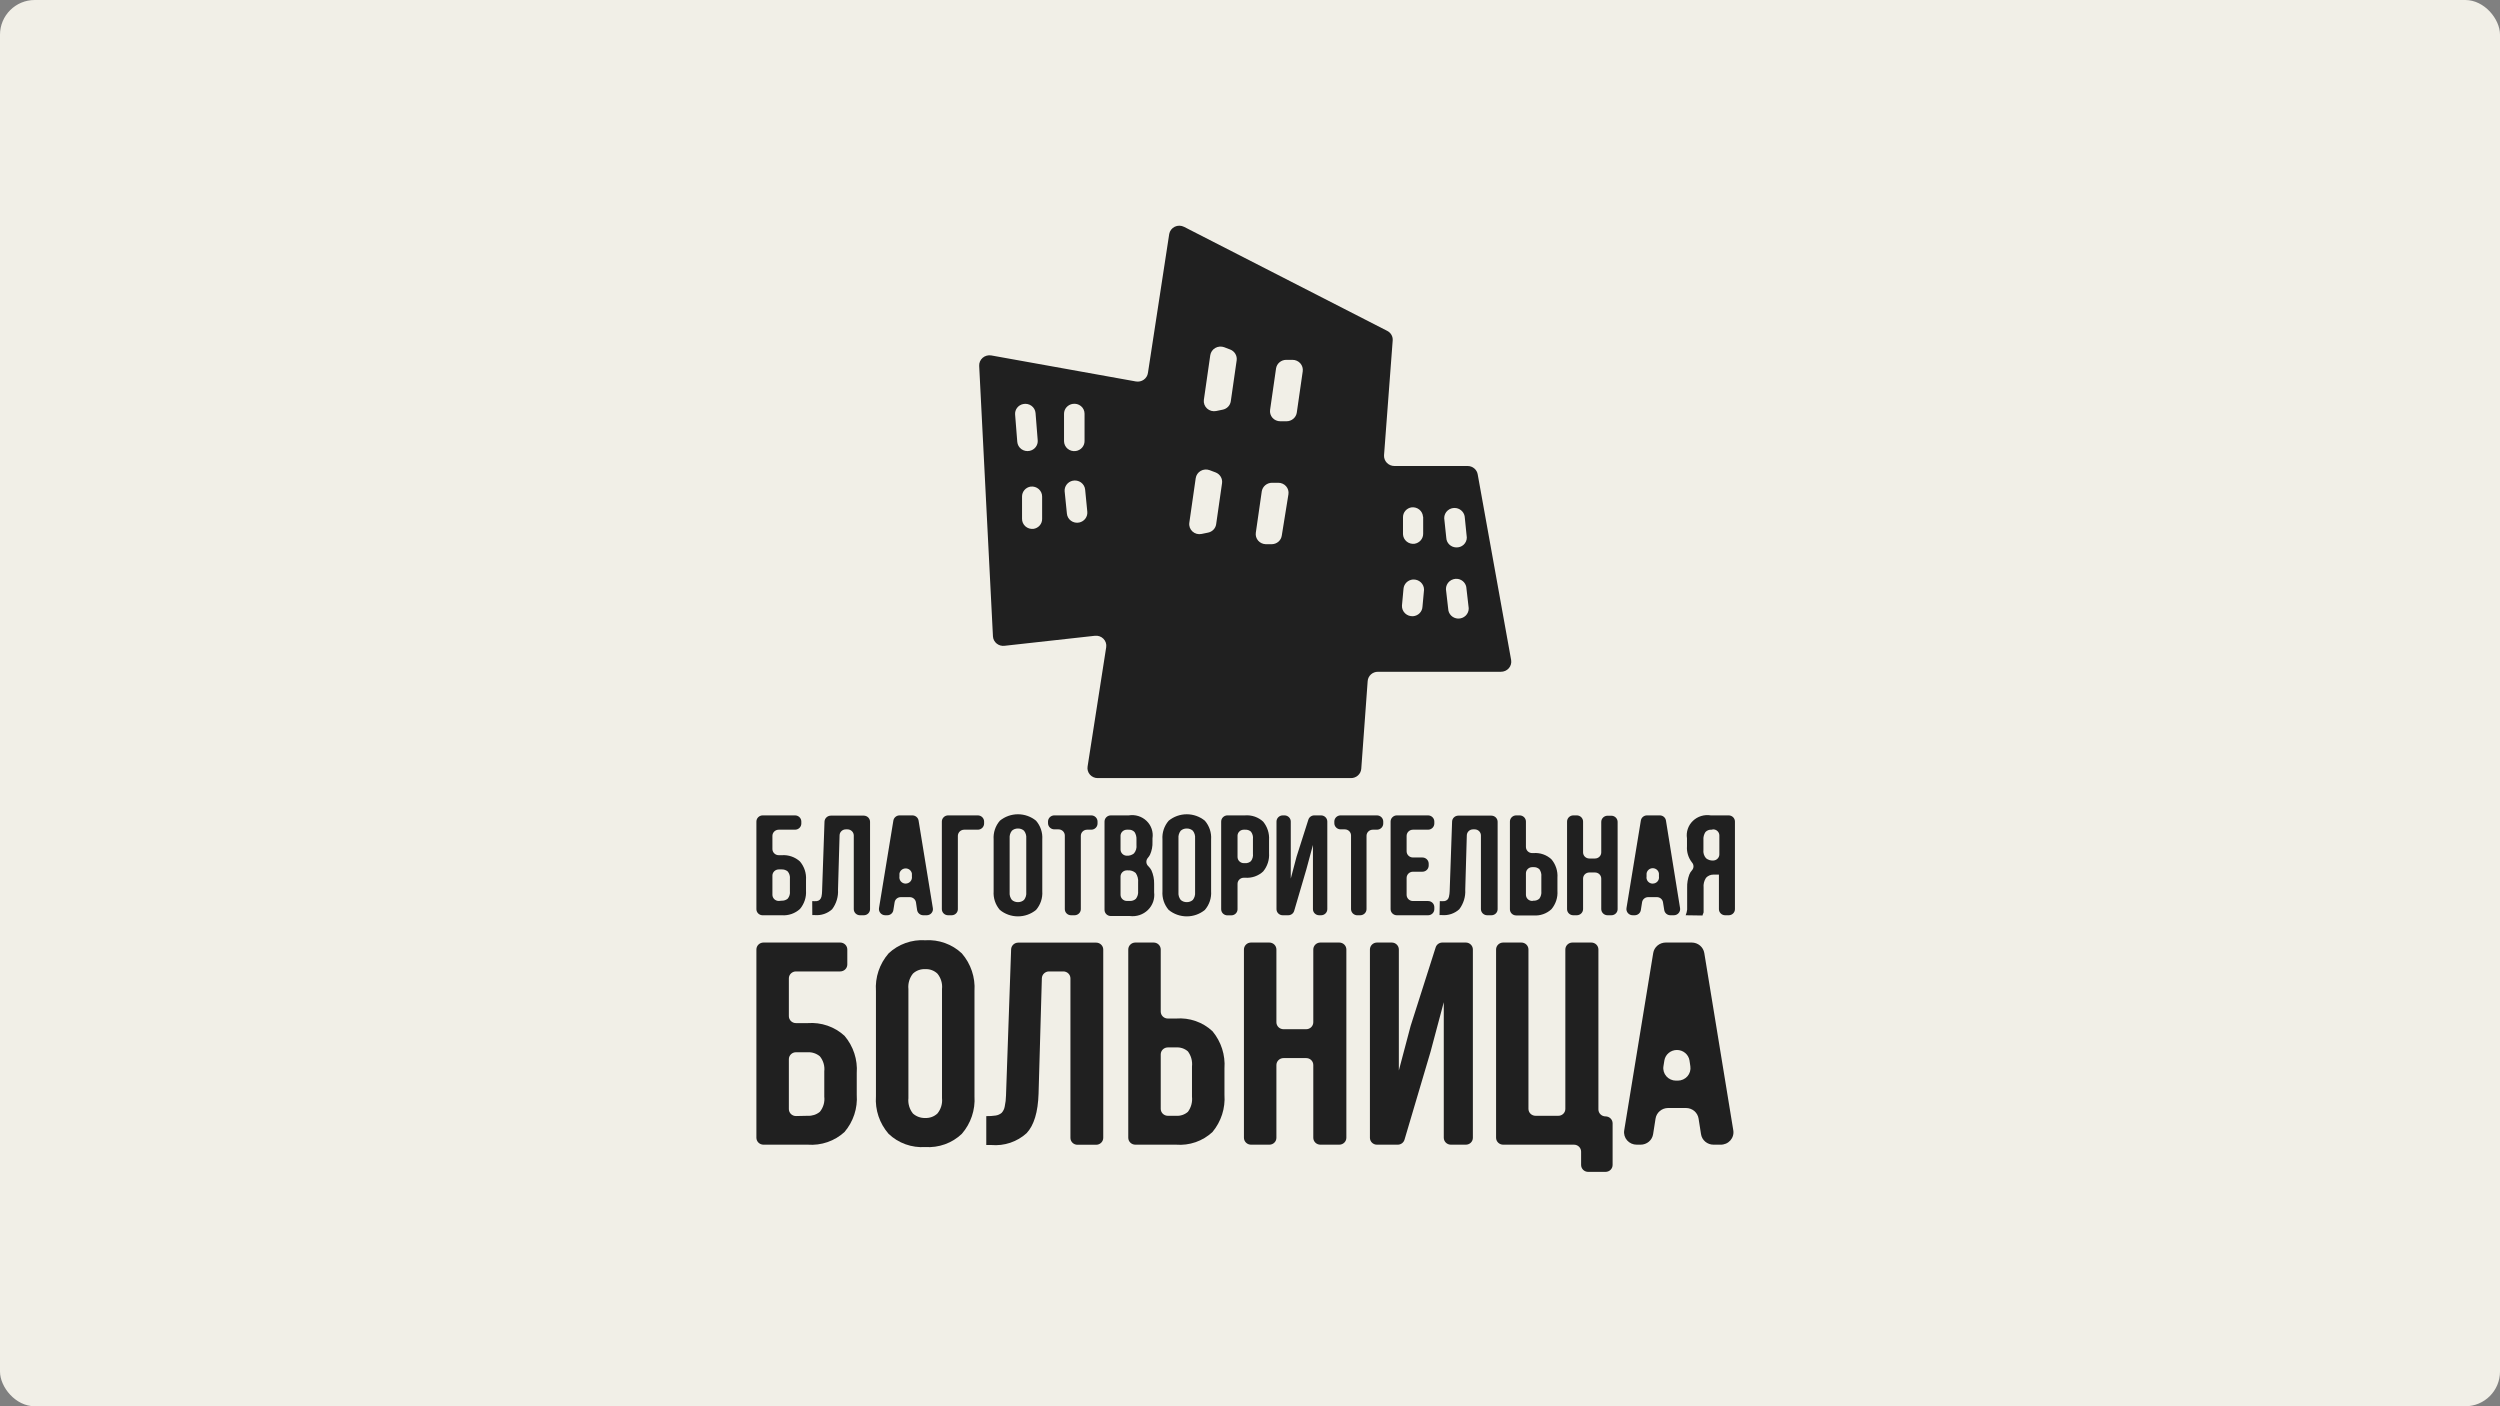 <svg width="288" height="162" viewBox="0 0 288 162" fill="none" xmlns="http://www.w3.org/2000/svg">
<rect x="0" y="0" width="288" height="162" fill="#808080" stroke="none"/>
<rect width="288" height="162" rx="4" fill="#F1EFE7"/>
<path d="M174.083 76.032L170.233 54.659C170.19 54.388 170.05 54.141 169.838 53.962C169.626 53.783 169.356 53.684 169.076 53.683H160.628C160.465 53.682 160.305 53.649 160.156 53.585C160.007 53.521 159.873 53.429 159.762 53.313C159.651 53.197 159.566 53.06 159.51 52.91C159.455 52.761 159.431 52.602 159.441 52.444L160.438 39.219C160.456 38.995 160.406 38.771 160.294 38.575C160.182 38.379 160.014 38.219 159.81 38.117L136.401 26.132C136.237 26.048 136.055 26.003 135.87 26C135.684 25.998 135.501 26.038 135.335 26.118C135.169 26.198 135.024 26.315 134.913 26.46C134.802 26.605 134.727 26.773 134.695 26.951L132.241 42.967C132.218 43.121 132.164 43.27 132.081 43.403C131.999 43.536 131.889 43.652 131.76 43.743C131.631 43.834 131.484 43.899 131.328 43.933C131.173 43.967 131.012 43.971 130.855 43.943L114.198 40.947C114.022 40.916 113.842 40.924 113.669 40.971C113.497 41.017 113.338 41.102 113.204 41.217C113.07 41.333 112.964 41.476 112.894 41.637C112.824 41.798 112.793 41.973 112.802 42.147L114.388 73.31C114.397 73.471 114.44 73.628 114.515 73.771C114.59 73.915 114.695 74.042 114.822 74.143C114.95 74.245 115.098 74.32 115.256 74.363C115.415 74.406 115.581 74.416 115.744 74.393L126.137 73.241C126.317 73.221 126.499 73.242 126.669 73.302C126.839 73.362 126.993 73.459 127.118 73.587C127.243 73.714 127.337 73.868 127.392 74.037C127.447 74.205 127.461 74.384 127.434 74.559L125.289 88.31C125.263 88.475 125.274 88.642 125.321 88.802C125.368 88.963 125.449 89.111 125.56 89.237C125.671 89.363 125.809 89.464 125.963 89.533C126.118 89.602 126.286 89.638 126.456 89.637H155.641C155.939 89.636 156.225 89.524 156.443 89.326C156.662 89.127 156.795 88.855 156.818 88.564L157.556 78.463C157.576 78.171 157.709 77.898 157.927 77.698C158.146 77.499 158.434 77.388 158.733 77.389H172.896C173.07 77.391 173.243 77.356 173.402 77.286C173.56 77.216 173.701 77.113 173.815 76.983C173.928 76.854 174.011 76.701 174.057 76.537C174.103 76.373 174.112 76.201 174.083 76.032ZM168.747 59.646L168.976 61.92C168.977 62.077 168.944 62.232 168.88 62.376C168.817 62.52 168.724 62.649 168.607 62.757C168.49 62.864 168.351 62.946 168.201 62.999C168.05 63.051 167.889 63.073 167.729 63.062C167.436 63.048 167.159 62.927 166.952 62.722C166.746 62.519 166.624 62.246 166.612 61.959L166.373 59.695C166.37 59.523 166.406 59.354 166.479 59.197C166.551 59.041 166.657 58.903 166.791 58.792C166.924 58.681 167.081 58.6 167.251 58.555C167.42 58.511 167.597 58.503 167.769 58.534C168.037 58.582 168.28 58.719 168.458 58.922C168.636 59.124 168.738 59.38 168.747 59.646ZM168.936 67.805L169.196 70.069C169.2 70.229 169.171 70.387 169.11 70.534C169.049 70.682 168.957 70.816 168.842 70.928C168.726 71.039 168.587 71.126 168.435 71.184C168.284 71.241 168.121 71.267 167.959 71.26C167.661 71.246 167.38 71.122 167.171 70.914C166.963 70.706 166.841 70.429 166.832 70.138L166.572 67.874C166.569 67.702 166.604 67.532 166.675 67.375C166.746 67.218 166.851 67.078 166.983 66.966C167.115 66.853 167.271 66.77 167.44 66.723C167.609 66.676 167.786 66.665 167.959 66.693C168.228 66.74 168.472 66.876 168.65 67.079C168.828 67.281 168.929 67.538 168.936 67.805ZM163.949 59.529V61.481C163.953 61.759 163.854 62.03 163.671 62.243C163.488 62.456 163.233 62.598 162.952 62.642C162.79 62.663 162.626 62.65 162.469 62.605C162.313 62.56 162.168 62.484 162.043 62.381C161.918 62.278 161.817 62.151 161.745 62.008C161.673 61.865 161.632 61.709 161.625 61.549V59.597C161.62 59.319 161.718 59.049 161.902 58.837C162.085 58.625 162.342 58.486 162.623 58.446C162.782 58.428 162.943 58.443 163.097 58.489C163.25 58.534 163.392 58.61 163.515 58.712C163.637 58.813 163.737 58.938 163.808 59.078C163.88 59.219 163.921 59.372 163.929 59.529H163.949ZM162.772 66.761C162.937 66.75 163.102 66.773 163.257 66.827C163.412 66.882 163.554 66.968 163.674 67.078C163.794 67.189 163.889 67.323 163.954 67.472C164.018 67.62 164.051 67.78 164.049 67.942L163.869 69.894C163.856 70.173 163.739 70.438 163.541 70.639C163.343 70.84 163.077 70.963 162.792 70.987C162.623 70.999 162.454 70.977 162.294 70.921C162.135 70.864 161.99 70.775 161.868 70.66C161.747 70.545 161.652 70.406 161.589 70.252C161.526 70.098 161.498 69.932 161.506 69.767L161.685 67.815C161.709 67.545 161.829 67.292 162.024 67.099C162.219 66.907 162.477 66.787 162.752 66.761H162.772ZM124.94 47.652V50.804C124.944 51.081 124.845 51.35 124.661 51.562C124.478 51.773 124.223 51.913 123.943 51.956C123.775 51.982 123.603 51.973 123.439 51.929C123.275 51.884 123.123 51.806 122.993 51.698C122.863 51.59 122.758 51.456 122.687 51.305C122.615 51.154 122.577 50.99 122.576 50.824V47.681C122.573 47.404 122.672 47.134 122.855 46.923C123.039 46.711 123.294 46.572 123.574 46.529C123.741 46.501 123.913 46.508 124.077 46.552C124.241 46.595 124.393 46.673 124.524 46.78C124.654 46.887 124.758 47.02 124.83 47.171C124.902 47.321 124.94 47.485 124.94 47.652ZM117.859 46.549C118.024 46.512 118.195 46.51 118.361 46.544C118.526 46.577 118.683 46.646 118.819 46.744C118.955 46.842 119.069 46.968 119.151 47.113C119.233 47.258 119.282 47.418 119.295 47.583L119.544 50.716C119.568 50.994 119.488 51.27 119.319 51.495C119.151 51.719 118.905 51.876 118.627 51.936C118.462 51.973 118.29 51.975 118.125 51.941C117.959 51.907 117.803 51.839 117.666 51.741C117.53 51.643 117.417 51.517 117.335 51.372C117.253 51.227 117.203 51.067 117.19 50.902L116.941 47.759C116.918 47.483 116.998 47.207 117.167 46.985C117.336 46.762 117.582 46.607 117.859 46.549ZM117.739 59.754V57.206C117.736 56.929 117.835 56.66 118.018 56.448C118.201 56.237 118.456 56.097 118.736 56.055C118.902 56.035 119.07 56.051 119.23 56.1C119.389 56.149 119.536 56.231 119.66 56.34C119.785 56.449 119.884 56.582 119.952 56.731C120.02 56.881 120.054 57.043 120.053 57.206V59.773C120.058 60.051 119.96 60.321 119.776 60.533C119.593 60.745 119.337 60.884 119.056 60.925C118.888 60.944 118.718 60.928 118.557 60.878C118.397 60.828 118.249 60.744 118.124 60.633C117.999 60.522 117.9 60.386 117.834 60.234C117.767 60.083 117.735 59.919 117.739 59.754ZM122.906 59.158L122.646 56.591C122.627 56.316 122.709 56.043 122.877 55.821C123.045 55.599 123.289 55.443 123.564 55.381C123.729 55.344 123.901 55.343 124.067 55.376C124.234 55.41 124.391 55.478 124.528 55.576C124.665 55.674 124.779 55.8 124.862 55.945C124.945 56.09 124.996 56.25 125.01 56.416L125.259 58.973C125.281 59.251 125.198 59.528 125.028 59.752C124.858 59.976 124.611 60.132 124.332 60.193C124.168 60.228 123.997 60.229 123.833 60.194C123.668 60.16 123.513 60.091 123.378 59.993C123.243 59.895 123.131 59.77 123.049 59.626C122.968 59.482 122.919 59.322 122.906 59.158ZM139.183 61.354L138.425 61.51C138.24 61.55 138.047 61.545 137.864 61.496C137.68 61.447 137.512 61.355 137.373 61.229C137.234 61.102 137.128 60.944 137.064 60.769C137.001 60.594 136.982 60.406 137.009 60.222L137.747 55.079C137.773 54.907 137.838 54.743 137.937 54.598C138.036 54.454 138.167 54.334 138.32 54.246C138.473 54.158 138.645 54.104 138.822 54.09C138.999 54.075 139.177 54.099 139.343 54.161L140.041 54.425C140.288 54.521 140.495 54.695 140.629 54.92C140.763 55.144 140.816 55.407 140.779 55.664L140.101 60.388C140.068 60.621 139.962 60.84 139.798 61.012C139.633 61.185 139.419 61.304 139.183 61.354ZM140.859 47.193L140.101 47.349C139.916 47.386 139.724 47.38 139.542 47.33C139.359 47.28 139.192 47.188 139.053 47.062C138.915 46.936 138.809 46.779 138.745 46.605C138.681 46.431 138.66 46.244 138.685 46.061L139.423 40.917C139.45 40.745 139.516 40.581 139.616 40.437C139.716 40.293 139.848 40.172 140.002 40.084C140.156 39.996 140.328 39.943 140.506 39.929C140.683 39.914 140.862 39.938 141.029 40L141.717 40.264C141.965 40.359 142.173 40.533 142.308 40.758C142.444 40.982 142.499 41.245 142.465 41.503L141.787 46.227C141.753 46.462 141.645 46.681 141.479 46.853C141.313 47.026 141.097 47.145 140.859 47.193ZM146.534 62.691H145.806C145.64 62.686 145.477 62.646 145.328 62.575C145.178 62.505 145.046 62.404 144.938 62.28C144.831 62.156 144.752 62.011 144.705 61.855C144.659 61.699 144.647 61.535 144.669 61.374L145.357 56.591C145.404 56.321 145.547 56.075 145.76 55.896C145.973 55.718 146.244 55.618 146.524 55.615H147.252C147.422 55.614 147.591 55.648 147.746 55.716C147.901 55.784 148.039 55.884 148.151 56.009C148.263 56.134 148.346 56.282 148.394 56.441C148.442 56.601 148.454 56.768 148.429 56.933L147.661 61.696C147.624 61.965 147.49 62.213 147.284 62.395C147.078 62.577 146.812 62.682 146.534 62.691ZM148.21 48.53H147.482C147.313 48.53 147.146 48.495 146.992 48.426C146.838 48.358 146.701 48.258 146.59 48.133C146.479 48.008 146.398 47.861 146.35 47.702C146.303 47.543 146.291 47.376 146.315 47.212L147.003 42.43C147.048 42.16 147.188 41.914 147.4 41.736C147.611 41.557 147.881 41.458 148.16 41.454H148.898C149.068 41.454 149.235 41.489 149.389 41.558C149.544 41.627 149.681 41.727 149.793 41.851C149.904 41.976 149.987 42.123 150.036 42.282C150.085 42.44 150.098 42.608 150.075 42.772L149.387 47.554C149.34 47.826 149.196 48.074 148.981 48.252C148.765 48.431 148.492 48.529 148.21 48.53Z" fill="#202020"/>
<path d="M87.137 104.736V94.644C87.137 94.457 87.212 94.277 87.346 94.144C87.481 94.01 87.663 93.934 87.855 93.932H91.585C91.778 93.932 91.963 94.007 92.1 94.14C92.237 94.274 92.313 94.455 92.313 94.644V94.869C92.313 95.058 92.237 95.239 92.1 95.372C91.963 95.506 91.778 95.581 91.585 95.581H89.71C89.519 95.581 89.335 95.655 89.199 95.786C89.062 95.918 88.985 96.096 88.982 96.284V97.816C88.985 98.003 89.062 98.182 89.199 98.313C89.335 98.445 89.519 98.519 89.71 98.519H90.059C90.44 98.491 90.823 98.541 91.184 98.666C91.544 98.79 91.874 98.986 92.154 99.241C92.655 99.833 92.905 100.591 92.852 101.359V102.598C92.904 103.365 92.654 104.123 92.154 104.716C91.874 104.971 91.544 105.167 91.184 105.291C90.823 105.416 90.44 105.466 90.059 105.438H87.815C87.632 105.428 87.459 105.35 87.333 105.219C87.207 105.088 87.136 104.915 87.137 104.736ZM90.059 103.76C90.311 103.769 90.556 103.686 90.747 103.525C90.845 103.405 90.917 103.268 90.96 103.12C91.002 102.973 91.015 102.819 90.997 102.666V101.251C91.015 101.099 91.002 100.945 90.96 100.798C90.917 100.65 90.845 100.512 90.747 100.392C90.556 100.232 90.311 100.149 90.059 100.158H89.71C89.517 100.158 89.332 100.233 89.195 100.367C89.059 100.501 88.982 100.682 88.982 100.871V103.076C88.982 103.265 89.059 103.447 89.195 103.58C89.332 103.714 89.517 103.789 89.71 103.789L90.059 103.76Z" fill="#202020"/>
<path d="M93.567 103.808C93.743 103.82 93.919 103.82 94.096 103.808C94.223 103.793 94.342 103.738 94.435 103.652C94.534 103.552 94.603 103.427 94.634 103.291C94.678 103.082 94.702 102.87 94.704 102.657L94.983 94.644C94.993 94.461 95.074 94.289 95.209 94.162C95.345 94.035 95.524 93.963 95.711 93.961H99.511C99.703 93.963 99.885 94.04 100.02 94.173C100.154 94.306 100.23 94.486 100.23 94.673V104.736C100.23 104.922 100.154 105.101 100.019 105.232C99.885 105.364 99.702 105.438 99.511 105.438H99.073C98.882 105.438 98.7 105.364 98.565 105.232C98.43 105.101 98.355 104.922 98.355 104.736V96.245C98.352 96.057 98.274 95.879 98.138 95.747C98.001 95.616 97.818 95.542 97.626 95.542H97.447C97.258 95.539 97.076 95.61 96.94 95.737C96.803 95.865 96.724 96.04 96.719 96.225L96.539 102.491C96.588 103.297 96.349 104.094 95.861 104.745C95.595 104.988 95.28 105.174 94.937 105.29C94.593 105.406 94.228 105.45 93.866 105.419H93.577L93.567 103.808Z" fill="#202020"/>
<path d="M106.767 105.438H106.368C106.194 105.438 106.027 105.377 105.895 105.266C105.763 105.155 105.676 105.001 105.65 104.833L105.52 103.955C105.494 103.787 105.407 103.633 105.276 103.522C105.144 103.411 104.976 103.35 104.802 103.35H103.775C103.601 103.348 103.432 103.408 103.299 103.52C103.167 103.631 103.081 103.786 103.057 103.955L102.917 104.833C102.895 105.001 102.811 105.156 102.681 105.267C102.55 105.379 102.382 105.44 102.209 105.438H101.98C101.875 105.438 101.771 105.416 101.676 105.373C101.581 105.33 101.497 105.267 101.428 105.189C101.36 105.112 101.31 105.02 101.281 104.922C101.252 104.823 101.246 104.72 101.261 104.618L102.917 94.527C102.945 94.362 103.031 94.212 103.161 94.104C103.29 93.995 103.455 93.934 103.625 93.932H105.102C105.274 93.932 105.441 93.992 105.572 94.1C105.704 94.21 105.791 94.361 105.82 94.527L107.465 104.618C107.483 104.718 107.478 104.821 107.451 104.919C107.424 105.017 107.375 105.108 107.309 105.185C107.243 105.263 107.16 105.326 107.066 105.37C106.973 105.413 106.871 105.437 106.767 105.438ZM104.234 101.788H104.334C104.437 101.788 104.54 101.766 104.634 101.723C104.728 101.681 104.812 101.619 104.88 101.543C104.948 101.466 104.999 101.376 105.028 101.278C105.058 101.181 105.066 101.079 105.052 100.978V100.636C105.023 100.47 104.935 100.319 104.804 100.21C104.673 100.101 104.506 100.042 104.334 100.042C104.161 100.042 103.995 100.101 103.863 100.21C103.732 100.319 103.644 100.47 103.615 100.636V100.978C103.601 101.072 103.607 101.169 103.632 101.261C103.656 101.353 103.7 101.44 103.759 101.515C103.819 101.591 103.893 101.654 103.978 101.701C104.063 101.748 104.157 101.777 104.254 101.788H104.234Z" fill="#202020"/>
<path d="M108.501 104.736V94.644C108.501 94.457 108.577 94.277 108.711 94.144C108.845 94.01 109.028 93.934 109.219 93.932H112.65C112.842 93.934 113.024 94.01 113.159 94.144C113.293 94.277 113.369 94.457 113.369 94.644V94.869C113.369 95.056 113.293 95.236 113.159 95.369C113.024 95.502 112.842 95.578 112.65 95.581H111.075C110.883 95.581 110.699 95.655 110.563 95.786C110.427 95.918 110.349 96.096 110.346 96.284V104.736C110.346 104.922 110.271 105.101 110.136 105.232C110.001 105.364 109.819 105.438 109.628 105.438H109.219C109.029 105.438 108.846 105.364 108.712 105.232C108.577 105.101 108.501 104.922 108.501 104.736Z" fill="#202020"/>
<path d="M114.466 96.694C114.413 95.914 114.67 95.145 115.184 94.547C115.768 94.067 116.506 93.804 117.269 93.804C118.031 93.804 118.769 94.067 119.353 94.547C119.867 95.145 120.124 95.914 120.071 96.694V102.676C120.124 103.456 119.867 104.225 119.353 104.823C118.769 105.303 118.031 105.566 117.269 105.566C116.506 105.566 115.768 105.303 115.184 104.823C114.67 104.225 114.413 103.456 114.466 102.676V96.694ZM116.311 102.793C116.282 103.108 116.374 103.421 116.57 103.672C116.761 103.841 117.011 103.932 117.269 103.926C117.526 103.932 117.776 103.841 117.967 103.672C118.163 103.421 118.255 103.108 118.226 102.793V96.577C118.255 96.262 118.163 95.949 117.967 95.698C117.776 95.529 117.526 95.438 117.269 95.444C117.011 95.438 116.761 95.529 116.57 95.698C116.374 95.949 116.282 96.262 116.311 96.577V102.793Z" fill="#202020"/>
<path d="M121.45 93.932H125.719C125.91 93.934 126.093 94.01 126.227 94.144C126.362 94.277 126.437 94.457 126.437 94.644V94.869C126.437 95.056 126.362 95.236 126.227 95.369C126.093 95.502 125.91 95.578 125.719 95.581H125.23C125.04 95.581 124.857 95.655 124.722 95.787C124.588 95.919 124.512 96.097 124.512 96.284V104.736C124.51 104.923 124.432 105.101 124.295 105.233C124.159 105.364 123.975 105.438 123.784 105.438H123.385C123.195 105.438 123.012 105.364 122.877 105.232C122.743 105.101 122.667 104.922 122.667 104.736V96.245C122.664 96.057 122.586 95.879 122.45 95.747C122.314 95.616 122.13 95.542 121.939 95.542H121.45C121.259 95.539 121.076 95.463 120.942 95.33C120.807 95.197 120.732 95.017 120.732 94.829V94.605C120.742 94.425 120.822 94.255 120.955 94.13C121.089 94.005 121.265 93.934 121.45 93.932Z" fill="#202020"/>
<path d="M130.033 93.932C130.404 93.872 130.783 93.899 131.14 94.01C131.497 94.122 131.823 94.314 132.089 94.572C132.356 94.83 132.556 95.146 132.674 95.495C132.792 95.843 132.823 96.214 132.766 96.577V96.987C132.787 97.489 132.691 97.989 132.487 98.451C132.422 98.585 132.338 98.71 132.238 98.822C132.114 98.959 132.051 99.139 132.062 99.322C132.073 99.504 132.158 99.675 132.298 99.797C132.439 99.934 132.557 100.092 132.647 100.266C132.863 100.755 132.968 101.285 132.956 101.818V102.794C133.003 103.164 132.963 103.541 132.839 103.894C132.714 104.247 132.509 104.568 132.239 104.832C131.968 105.096 131.64 105.295 131.278 105.416C130.917 105.536 130.532 105.574 130.153 105.526H127.969C127.777 105.526 127.594 105.453 127.457 105.321C127.321 105.19 127.243 105.011 127.241 104.824V94.644C127.241 94.455 127.317 94.274 127.454 94.141C127.591 94.007 127.776 93.932 127.969 93.932H130.033ZM129.086 96.245V97.875C129.089 98.062 129.166 98.241 129.303 98.372C129.439 98.504 129.623 98.578 129.814 98.578C130.111 98.594 130.403 98.5 130.632 98.314C130.745 98.179 130.829 98.023 130.879 97.855C130.929 97.687 130.943 97.511 130.921 97.338V96.704C130.938 96.405 130.861 96.109 130.702 95.855C130.614 95.758 130.504 95.683 130.381 95.636C130.258 95.588 130.125 95.57 129.994 95.581H129.824C129.638 95.578 129.457 95.646 129.32 95.769C129.182 95.892 129.099 96.063 129.086 96.245ZM129.086 100.93V103.077C129.086 103.266 129.163 103.447 129.299 103.58C129.436 103.714 129.621 103.789 129.814 103.789H130.153C130.283 103.797 130.413 103.779 130.534 103.735C130.656 103.691 130.768 103.623 130.861 103.535C131.053 103.279 131.142 102.963 131.111 102.647V101.671C131.151 101.283 131.052 100.893 130.831 100.568C130.708 100.459 130.563 100.375 130.405 100.323C130.247 100.271 130.08 100.252 129.914 100.266H129.814C129.623 100.266 129.439 100.34 129.303 100.471C129.166 100.603 129.089 100.781 129.086 100.969V100.93Z" fill="#202020"/>
<path d="M133.914 96.694C133.861 95.914 134.118 95.145 134.632 94.547C135.216 94.067 135.954 93.804 136.717 93.804C137.479 93.804 138.217 94.067 138.801 94.547C139.315 95.145 139.572 95.914 139.52 96.694V102.676C139.572 103.456 139.315 104.225 138.801 104.823C138.217 105.303 137.479 105.566 136.717 105.566C135.954 105.566 135.216 105.303 134.632 104.823C134.118 104.225 133.861 103.456 133.914 102.676V96.694ZM135.759 102.793C135.73 103.108 135.823 103.421 136.019 103.672C136.209 103.841 136.459 103.932 136.717 103.926C136.974 103.932 137.224 103.841 137.415 103.672C137.611 103.421 137.703 103.108 137.674 102.793V96.577C137.703 96.262 137.611 95.949 137.415 95.698C137.224 95.529 136.974 95.438 136.717 95.444C136.459 95.438 136.209 95.529 136.019 95.698C135.823 95.949 135.73 96.262 135.759 96.577V102.793Z" fill="#202020"/>
<path d="M143.442 93.931C143.82 93.903 144.2 93.953 144.557 94.077C144.915 94.202 145.241 94.398 145.516 94.654C146.005 95.252 146.247 96.007 146.195 96.772V98.275C146.249 99.039 146.007 99.795 145.516 100.392C145.241 100.648 144.915 100.844 144.557 100.969C144.2 101.093 143.82 101.143 143.442 101.115H143.282C143.092 101.115 142.909 101.189 142.774 101.32C142.64 101.452 142.564 101.631 142.564 101.817V104.745C142.564 104.932 142.488 105.11 142.354 105.242C142.219 105.374 142.036 105.448 141.846 105.448H141.437C141.338 105.453 141.24 105.439 141.147 105.405C141.055 105.372 140.97 105.32 140.899 105.253C140.828 105.186 140.772 105.106 140.734 105.017C140.696 104.928 140.677 104.832 140.679 104.735V94.644C140.679 94.457 140.754 94.277 140.889 94.144C141.023 94.01 141.206 93.934 141.397 93.931H143.442ZM142.564 96.245V98.724C142.564 98.911 142.639 99.091 142.774 99.224C142.908 99.357 143.091 99.433 143.282 99.436H143.442C143.563 99.443 143.686 99.427 143.8 99.386C143.915 99.346 144.021 99.283 144.11 99.202C144.295 98.954 144.377 98.647 144.339 98.343V96.664C144.377 96.36 144.295 96.053 144.11 95.805C144.02 95.726 143.914 95.665 143.799 95.626C143.684 95.588 143.563 95.572 143.442 95.581H143.282C143.098 95.581 142.921 95.649 142.788 95.773C142.654 95.896 142.574 96.065 142.564 96.245Z" fill="#202020"/>
<path d="M148.398 105.438H147.77C147.579 105.438 147.397 105.364 147.262 105.232C147.127 105.101 147.052 104.922 147.052 104.736V94.644C147.051 94.457 147.127 94.277 147.261 94.144C147.396 94.01 147.578 93.934 147.77 93.932H147.969C148.162 93.932 148.347 94.007 148.484 94.14C148.621 94.274 148.697 94.455 148.697 94.644V101.212L149.366 98.685L150.722 94.429C150.767 94.285 150.858 94.159 150.982 94.069C151.106 93.98 151.256 93.931 151.41 93.932H152.188C152.38 93.934 152.562 94.01 152.697 94.144C152.831 94.277 152.906 94.457 152.906 94.644V104.736C152.906 104.922 152.831 105.101 152.696 105.232C152.561 105.364 152.379 105.438 152.188 105.438H151.969C151.778 105.438 151.596 105.364 151.461 105.232C151.326 105.101 151.251 104.922 151.251 104.736V97.338L150.493 100.149L149.096 104.911C149.056 105.062 148.966 105.196 148.84 105.292C148.713 105.387 148.558 105.439 148.398 105.438Z" fill="#202020"/>
<path d="M154.402 93.932H158.631C158.823 93.934 159.005 94.01 159.14 94.144C159.274 94.277 159.35 94.457 159.35 94.644V94.869C159.35 95.056 159.274 95.236 159.14 95.369C159.005 95.502 158.823 95.578 158.631 95.581H158.143C157.952 95.581 157.77 95.655 157.635 95.787C157.5 95.919 157.424 96.097 157.424 96.284V104.736C157.422 104.923 157.344 105.101 157.208 105.233C157.071 105.364 156.888 105.438 156.696 105.438H156.297C156.118 105.421 155.952 105.34 155.83 105.21C155.709 105.081 155.641 104.912 155.639 104.736V96.245C155.639 96.058 155.563 95.88 155.429 95.748C155.294 95.616 155.111 95.542 154.921 95.542H154.432C154.241 95.539 154.058 95.463 153.924 95.33C153.789 95.197 153.714 95.017 153.714 94.829V94.605C153.724 94.43 153.799 94.264 153.926 94.139C154.053 94.015 154.223 93.941 154.402 93.932Z" fill="#202020"/>
<path d="M162.77 98.782H163.858C164.049 98.782 164.233 98.856 164.369 98.987C164.505 99.119 164.583 99.298 164.586 99.485V99.719C164.583 99.906 164.505 100.085 164.369 100.217C164.233 100.348 164.049 100.422 163.858 100.422H162.77C162.675 100.422 162.58 100.44 162.492 100.476C162.403 100.512 162.323 100.564 162.255 100.63C162.188 100.697 162.134 100.775 162.098 100.862C162.061 100.948 162.042 101.041 162.042 101.134V103.086C162.042 103.275 162.119 103.456 162.255 103.59C162.392 103.724 162.577 103.799 162.77 103.799H164.516C164.706 103.799 164.889 103.873 165.024 104.004C165.158 104.136 165.234 104.315 165.234 104.501V104.736C165.234 104.922 165.158 105.101 165.024 105.232C164.889 105.364 164.706 105.438 164.516 105.438H160.915C160.725 105.438 160.542 105.364 160.407 105.232C160.273 105.101 160.197 104.922 160.197 104.736V94.644C160.197 94.457 160.272 94.277 160.407 94.144C160.541 94.01 160.724 93.934 160.915 93.932H164.516C164.707 93.934 164.89 94.01 165.024 94.144C165.159 94.277 165.234 94.457 165.234 94.644V94.869C165.234 95.056 165.159 95.236 165.024 95.369C164.89 95.502 164.707 95.579 164.516 95.581H162.77C162.579 95.581 162.395 95.655 162.259 95.786C162.123 95.918 162.045 96.097 162.042 96.284V98.079C162.045 98.267 162.123 98.445 162.259 98.577C162.395 98.709 162.579 98.782 162.77 98.782Z" fill="#202020"/>
<path d="M165.865 103.808C166.041 103.82 166.217 103.82 166.393 103.808C166.52 103.791 166.638 103.736 166.732 103.652C166.832 103.554 166.898 103.428 166.922 103.291C166.97 103.083 166.997 102.87 167.002 102.657L167.281 94.644C167.286 94.461 167.364 94.287 167.498 94.16C167.632 94.032 167.812 93.961 167.999 93.961H171.809C172.001 93.963 172.183 94.04 172.318 94.173C172.452 94.306 172.527 94.486 172.527 94.673V104.736C172.527 104.922 172.452 105.101 172.317 105.232C172.182 105.364 172 105.438 171.809 105.438H171.37C171.272 105.443 171.174 105.429 171.082 105.396C170.989 105.364 170.905 105.313 170.833 105.247C170.761 105.182 170.704 105.102 170.664 105.014C170.625 104.927 170.604 104.832 170.602 104.736V96.245C170.602 96.058 170.527 95.88 170.392 95.748C170.257 95.616 170.075 95.542 169.884 95.542H169.695C169.508 95.542 169.328 95.613 169.194 95.741C169.06 95.868 168.982 96.042 168.977 96.225L168.797 102.491C168.844 103.298 168.601 104.096 168.109 104.745C167.843 104.988 167.528 105.174 167.185 105.29C166.841 105.406 166.476 105.45 166.114 105.419H165.835L165.865 103.808Z" fill="#202020"/>
<path d="M173.942 104.736V94.644C173.942 94.457 174.017 94.277 174.151 94.144C174.286 94.01 174.468 93.934 174.66 93.932H175.059C175.252 93.932 175.437 94.007 175.574 94.14C175.71 94.274 175.787 94.455 175.787 94.644V97.572C175.787 97.758 175.863 97.937 175.997 98.069C176.132 98.201 176.315 98.275 176.505 98.275H176.655C177.033 98.245 177.414 98.293 177.771 98.418C178.129 98.542 178.455 98.74 178.729 98.997C179.226 99.591 179.472 100.349 179.417 101.115V102.618C179.472 103.384 179.226 104.141 178.729 104.736C178.455 104.993 178.129 105.19 177.771 105.314C177.414 105.439 177.033 105.488 176.655 105.458H174.66C174.564 105.458 174.469 105.439 174.38 105.402C174.292 105.366 174.212 105.312 174.145 105.245C174.078 105.178 174.025 105.098 173.991 105.01C173.956 104.923 173.939 104.829 173.942 104.736ZM176.655 103.76C176.778 103.768 176.902 103.751 177.018 103.711C177.135 103.671 177.242 103.608 177.333 103.525C177.513 103.276 177.595 102.971 177.562 102.666V100.988C177.595 100.684 177.513 100.379 177.333 100.129C177.242 100.047 177.135 99.984 177.018 99.943C176.902 99.903 176.778 99.886 176.655 99.895H176.505C176.314 99.897 176.131 99.974 175.997 100.107C175.862 100.24 175.787 100.42 175.787 100.607V103.076C175.787 103.264 175.862 103.443 175.997 103.577C176.131 103.71 176.314 103.786 176.505 103.789L176.655 103.76Z" fill="#202020"/>
<path d="M181.642 105.438H181.243C181.052 105.438 180.87 105.364 180.735 105.232C180.6 105.101 180.525 104.922 180.525 104.736V94.644C180.525 94.457 180.6 94.277 180.734 94.144C180.869 94.01 181.051 93.934 181.243 93.932H181.642C181.835 93.932 182.02 94.007 182.157 94.14C182.293 94.274 182.37 94.455 182.37 94.644V98.197C182.37 98.383 182.446 98.562 182.58 98.694C182.715 98.825 182.898 98.899 183.088 98.899H183.746C183.937 98.899 184.119 98.825 184.254 98.694C184.389 98.562 184.464 98.383 184.464 98.197V94.683C184.464 94.494 184.541 94.313 184.678 94.179C184.814 94.046 184.999 93.971 185.193 93.971H185.631C185.823 93.973 186.005 94.049 186.14 94.183C186.274 94.316 186.35 94.496 186.35 94.683V104.736C186.35 104.922 186.274 105.101 186.139 105.232C186.005 105.364 185.822 105.438 185.631 105.438H185.193C185.001 105.438 184.817 105.364 184.681 105.233C184.545 105.101 184.467 104.923 184.464 104.736V101.212C184.464 101.026 184.389 100.847 184.254 100.715C184.119 100.584 183.937 100.51 183.746 100.51H183.088C182.898 100.51 182.715 100.584 182.58 100.715C182.446 100.847 182.37 101.026 182.37 101.212V104.736C182.367 104.923 182.289 105.101 182.153 105.233C182.017 105.364 181.833 105.438 181.642 105.438Z" fill="#202020"/>
<path d="M192.826 105.438H192.437C192.262 105.44 192.093 105.379 191.961 105.268C191.829 105.157 191.743 105.002 191.719 104.833L191.579 103.955C191.557 103.787 191.473 103.632 191.342 103.521C191.212 103.409 191.044 103.348 190.871 103.35H189.873C189.7 103.348 189.532 103.409 189.402 103.521C189.271 103.632 189.187 103.787 189.165 103.955L189.026 104.833C189.001 105.002 188.915 105.157 188.783 105.268C188.651 105.379 188.482 105.44 188.307 105.438H188.088C187.983 105.438 187.88 105.416 187.785 105.373C187.69 105.33 187.605 105.267 187.537 105.189C187.469 105.112 187.418 105.02 187.39 104.922C187.361 104.823 187.354 104.72 187.37 104.618L189.026 94.527C189.052 94.361 189.137 94.21 189.267 94.101C189.397 93.992 189.563 93.932 189.734 93.932H191.21C191.381 93.932 191.547 93.992 191.676 94.101C191.806 94.21 191.892 94.361 191.918 94.527L193.544 104.618C193.56 104.72 193.553 104.823 193.524 104.922C193.495 105.02 193.445 105.112 193.377 105.189C193.309 105.267 193.224 105.33 193.129 105.373C193.034 105.416 192.931 105.438 192.826 105.438ZM190.302 101.788H190.402C190.505 101.788 190.608 101.766 190.702 101.723C190.796 101.681 190.879 101.619 190.946 101.542C191.013 101.465 191.063 101.375 191.091 101.278C191.12 101.18 191.126 101.078 191.11 100.978V100.636C191.09 100.466 191.005 100.308 190.874 100.194C190.743 100.08 190.573 100.016 190.397 100.016C190.221 100.016 190.051 100.08 189.92 100.194C189.789 100.308 189.705 100.466 189.684 100.636V100.978C189.668 101.071 189.672 101.166 189.695 101.258C189.718 101.35 189.76 101.436 189.817 101.512C189.875 101.587 189.948 101.651 190.031 101.698C190.114 101.746 190.207 101.776 190.302 101.788Z" fill="#202020"/>
<path d="M194.19 105.438C194.278 105.229 194.335 105.009 194.36 104.784C194.36 104.57 194.36 104.326 194.36 104.043V102.266C194.343 101.741 194.431 101.217 194.619 100.724C194.688 100.551 194.789 100.392 194.918 100.256C195.029 100.131 195.09 99.972 195.09 99.807C195.09 99.642 195.029 99.482 194.918 99.358C194.498 98.823 194.292 98.157 194.34 97.484V96.576C194.282 96.213 194.314 95.841 194.432 95.492C194.55 95.142 194.752 94.826 195.02 94.567C195.287 94.309 195.614 94.117 195.973 94.006C196.332 93.896 196.712 93.87 197.083 93.932H199.147C199.339 93.934 199.521 94.01 199.656 94.144C199.79 94.277 199.865 94.457 199.865 94.644V104.735C199.865 104.922 199.79 105.101 199.655 105.232C199.52 105.364 199.338 105.438 199.147 105.438H198.738C198.548 105.438 198.365 105.364 198.231 105.232C198.096 105.101 198.02 104.922 198.02 104.735V100.754H197.382C197.222 100.754 197.064 100.787 196.918 100.85C196.771 100.914 196.641 101.008 196.534 101.124C196.313 101.46 196.214 101.859 196.255 102.257V104.052C196.255 104.287 196.255 104.472 196.255 104.628C196.255 104.784 196.255 104.911 196.255 105.009C196.255 105.106 196.255 105.184 196.195 105.253C196.166 105.322 196.142 105.394 196.125 105.467L194.19 105.438ZM197.182 95.581C197.049 95.569 196.915 95.587 196.79 95.634C196.666 95.682 196.554 95.757 196.464 95.854C196.289 96.124 196.209 96.443 196.235 96.762V97.894C196.212 98.068 196.228 98.245 196.279 98.413C196.331 98.581 196.417 98.737 196.534 98.87C196.763 99.056 197.055 99.15 197.352 99.133C197.543 99.131 197.726 99.055 197.86 98.921C197.995 98.788 198.07 98.608 198.07 98.421V96.245C198.07 96.058 197.994 95.879 197.86 95.748C197.725 95.616 197.542 95.542 197.352 95.542L197.182 95.581Z" fill="#202020"/>
<path d="M198.2 131.867H197.402C197.051 131.869 196.712 131.746 196.446 131.522C196.18 131.298 196.006 130.987 195.956 130.648L195.676 128.861C195.624 128.523 195.449 128.213 195.184 127.99C194.919 127.766 194.58 127.642 194.23 127.642H192.165C191.815 127.642 191.477 127.766 191.212 127.99C190.946 128.213 190.772 128.523 190.719 128.861L190.44 130.648C190.389 130.987 190.215 131.298 189.95 131.522C189.684 131.746 189.344 131.869 188.994 131.867H188.555C188.343 131.869 188.134 131.825 187.942 131.739C187.75 131.653 187.579 131.527 187.441 131.37C187.304 131.213 187.203 131.029 187.145 130.83C187.088 130.631 187.075 130.422 187.109 130.218L190.45 109.791C190.504 109.454 190.68 109.147 190.945 108.925C191.21 108.704 191.547 108.581 191.896 108.581H194.888C195.237 108.581 195.574 108.704 195.839 108.925C196.104 109.147 196.28 109.454 196.335 109.791L199.676 130.218C199.71 130.425 199.697 130.636 199.637 130.837C199.578 131.038 199.474 131.224 199.334 131.382C199.193 131.539 199.018 131.664 198.822 131.748C198.626 131.832 198.414 131.873 198.2 131.867ZM193.073 124.489H193.283C193.493 124.489 193.702 124.444 193.893 124.357C194.084 124.271 194.255 124.145 194.392 123.989C194.529 123.832 194.63 123.649 194.688 123.45C194.747 123.252 194.76 123.044 194.729 122.84L194.629 122.157C194.572 121.822 194.395 121.517 194.13 121.298C193.866 121.078 193.53 120.958 193.183 120.958C192.836 120.958 192.5 121.078 192.235 121.298C191.97 121.517 191.794 121.822 191.737 122.157L191.627 122.84C191.595 123.044 191.609 123.252 191.667 123.45C191.725 123.649 191.826 123.832 191.964 123.989C192.101 124.145 192.271 124.271 192.463 124.357C192.654 124.444 192.862 124.489 193.073 124.489Z" fill="#202020"/>
<path d="M87.137 131.067V109.381C87.137 109.169 87.223 108.965 87.376 108.815C87.53 108.665 87.738 108.581 87.955 108.581H96.792C97.009 108.581 97.217 108.665 97.37 108.815C97.523 108.965 97.61 109.169 97.61 109.381V111.108C97.61 111.321 97.523 111.524 97.37 111.674C97.217 111.824 97.009 111.909 96.792 111.909H91.695C91.478 111.909 91.27 111.993 91.117 112.143C90.963 112.293 90.877 112.497 90.877 112.709V117.062C90.877 117.274 90.963 117.477 91.117 117.628C91.27 117.778 91.478 117.862 91.695 117.862H93.051C93.823 117.805 94.599 117.905 95.328 118.157C96.058 118.409 96.726 118.807 97.29 119.326C98.307 120.527 98.811 122.065 98.697 123.62V126.119C98.81 127.671 98.306 129.206 97.29 130.403C96.726 130.922 96.058 131.32 95.328 131.572C94.599 131.824 93.823 131.924 93.051 131.867H87.955C87.738 131.867 87.53 131.783 87.376 131.633C87.223 131.482 87.137 131.279 87.137 131.067ZM93.051 128.539C93.56 128.566 94.059 128.402 94.448 128.08C94.645 127.838 94.792 127.559 94.879 127.261C94.967 126.963 94.993 126.651 94.957 126.343V123.415C94.992 123.109 94.966 122.798 94.878 122.502C94.791 122.205 94.645 121.929 94.448 121.688C94.061 121.363 93.561 121.195 93.051 121.219H91.695C91.478 121.219 91.27 121.304 91.117 121.454C90.963 121.604 90.877 121.807 90.877 122.02V127.778C90.88 127.988 90.967 128.189 91.12 128.337C91.273 128.485 91.48 128.568 91.695 128.568L93.051 128.539Z" fill="#202020"/>
<path d="M100.909 114.173C100.798 112.595 101.32 111.037 102.365 109.83C102.922 109.304 103.585 108.898 104.312 108.638C105.038 108.377 105.812 108.268 106.584 108.317C107.357 108.268 108.131 108.377 108.857 108.638C109.584 108.898 110.247 109.304 110.804 109.83C111.845 111.039 112.367 112.595 112.26 114.173V126.285C112.366 127.859 111.844 129.413 110.804 130.618C110.249 131.147 109.587 131.557 108.86 131.819C108.133 132.081 107.358 132.191 106.584 132.14C105.811 132.191 105.036 132.081 104.309 131.819C103.582 131.557 102.92 131.147 102.365 130.618C101.32 129.415 100.797 127.86 100.909 126.285V114.173ZM104.649 126.499C104.582 127.135 104.768 127.771 105.168 128.276C105.553 128.623 106.061 128.809 106.584 128.793C106.842 128.804 107.1 128.764 107.342 128.676C107.584 128.587 107.804 128.451 107.991 128.276C108.399 127.775 108.589 127.136 108.519 126.499V113.939C108.589 113.302 108.399 112.663 107.991 112.162C107.806 111.986 107.585 111.848 107.343 111.759C107.101 111.67 106.843 111.631 106.584 111.645C106.325 111.632 106.065 111.672 105.822 111.76C105.578 111.849 105.356 111.986 105.168 112.162C104.768 112.667 104.582 113.303 104.649 113.939V126.499Z" fill="#202020"/>
<path d="M113.619 128.578C113.979 128.585 114.34 128.562 114.696 128.51C114.955 128.473 115.197 128.365 115.394 128.198C115.577 127.994 115.698 127.744 115.743 127.476C115.836 127.052 115.886 126.621 115.893 126.187L116.481 109.362C116.489 109.155 116.579 108.959 116.731 108.815C116.884 108.671 117.088 108.591 117.299 108.591H126.276C126.493 108.591 126.701 108.675 126.854 108.825C127.008 108.975 127.094 109.179 127.094 109.391V131.077C127.094 131.289 127.008 131.493 126.854 131.643C126.701 131.793 126.493 131.877 126.276 131.877H124.132C124.024 131.879 123.917 131.859 123.817 131.819C123.717 131.779 123.627 131.72 123.55 131.646C123.474 131.571 123.414 131.482 123.373 131.385C123.333 131.287 123.312 131.182 123.314 131.077V112.709C123.314 112.497 123.228 112.294 123.074 112.143C122.921 111.993 122.713 111.909 122.496 111.909H120.84C120.627 111.911 120.424 111.994 120.272 112.139C120.119 112.285 120.03 112.482 120.022 112.69L119.643 125.982C119.577 128.11 119.118 129.629 118.267 130.54C117.724 131.034 117.082 131.411 116.381 131.647C115.68 131.882 114.936 131.971 114.197 131.906H113.619V128.578Z" fill="#202020"/>
<path d="M129.976 131.067V109.381C129.976 109.169 130.062 108.966 130.216 108.815C130.369 108.665 130.577 108.581 130.794 108.581H132.899C133.116 108.581 133.324 108.665 133.477 108.815C133.63 108.966 133.717 109.169 133.717 109.381V116.535C133.717 116.747 133.803 116.951 133.956 117.101C134.11 117.251 134.318 117.335 134.535 117.335H135.482C136.248 117.275 137.018 117.374 137.742 117.627C138.466 117.879 139.127 118.279 139.681 118.799C140.679 120.005 141.171 121.536 141.058 123.084V126.119C141.171 127.666 140.679 129.198 139.681 130.404C139.127 130.924 138.466 131.324 137.742 131.576C137.018 131.828 136.248 131.928 135.482 131.867H130.794C130.577 131.867 130.369 131.783 130.216 131.633C130.062 131.483 129.976 131.279 129.976 131.067ZM135.482 128.539C135.73 128.557 135.978 128.525 136.213 128.446C136.448 128.368 136.664 128.243 136.849 128.081C137.219 127.578 137.386 126.959 137.317 126.344V122.859C137.386 122.243 137.219 121.625 136.849 121.122C136.664 120.96 136.448 120.835 136.213 120.756C135.978 120.678 135.73 120.646 135.482 120.663H134.535C134.319 120.663 134.113 120.746 133.96 120.894C133.807 121.042 133.719 121.243 133.717 121.454V127.749C133.719 127.959 133.807 128.161 133.96 128.308C134.113 128.456 134.319 128.539 134.535 128.539H135.482Z" fill="#202020"/>
<path d="M146.224 131.867H144.119C143.902 131.867 143.694 131.783 143.541 131.633C143.387 131.482 143.301 131.279 143.301 131.067V109.381C143.301 109.169 143.387 108.965 143.541 108.815C143.694 108.665 143.902 108.581 144.119 108.581H146.224C146.441 108.581 146.649 108.665 146.802 108.815C146.955 108.965 147.042 109.169 147.042 109.381V117.764C147.042 117.977 147.128 118.18 147.281 118.33C147.435 118.48 147.643 118.565 147.859 118.565H150.473C150.69 118.565 150.898 118.48 151.051 118.33C151.204 118.18 151.291 117.977 151.291 117.764V109.381C151.291 109.169 151.377 108.965 151.53 108.815C151.683 108.665 151.892 108.581 152.108 108.581H154.283C154.5 108.581 154.708 108.665 154.861 108.815C155.015 108.965 155.101 109.169 155.101 109.381V131.067C155.101 131.279 155.015 131.482 154.861 131.633C154.708 131.783 154.5 131.867 154.283 131.867H152.108C151.892 131.867 151.683 131.783 151.53 131.633C151.377 131.482 151.291 131.279 151.291 131.067V122.683C151.291 122.579 151.269 122.475 151.228 122.378C151.187 122.282 151.126 122.194 151.05 122.121C150.974 122.047 150.884 121.989 150.785 121.95C150.686 121.911 150.58 121.891 150.473 121.893H147.859C147.644 121.893 147.438 121.976 147.285 122.124C147.132 122.272 147.044 122.473 147.042 122.683V131.067C147.043 131.172 147.023 131.277 146.982 131.374C146.941 131.472 146.881 131.561 146.805 131.635C146.729 131.71 146.638 131.769 146.538 131.809C146.438 131.848 146.331 131.868 146.224 131.867Z" fill="#202020"/>
<path d="M161.047 131.867H158.633C158.526 131.869 158.419 131.849 158.319 131.809C158.219 131.769 158.128 131.711 158.052 131.636C157.976 131.561 157.916 131.473 157.875 131.375C157.834 131.277 157.814 131.173 157.815 131.067V109.381C157.815 109.169 157.902 108.966 158.055 108.815C158.208 108.665 158.416 108.581 158.633 108.581H160.329C160.546 108.581 160.754 108.665 160.907 108.815C161.061 108.966 161.147 109.169 161.147 109.381V123.318L162.503 118.194L165.386 109.147C165.436 108.983 165.538 108.839 165.678 108.737C165.819 108.635 165.989 108.58 166.164 108.581H168.867C169.082 108.584 169.288 108.669 169.439 108.819C169.59 108.969 169.675 109.171 169.675 109.381V131.067C169.676 131.172 169.656 131.276 169.616 131.373C169.576 131.47 169.517 131.558 169.442 131.632C169.367 131.707 169.277 131.766 169.178 131.806C169.08 131.847 168.974 131.867 168.867 131.867H167.141C166.924 131.867 166.716 131.783 166.563 131.633C166.41 131.483 166.323 131.279 166.323 131.067V115.452L164.797 121.171L161.805 131.272C161.76 131.438 161.663 131.585 161.526 131.692C161.39 131.799 161.222 131.861 161.047 131.867Z" fill="#202020"/>
<path d="M173.156 108.581H175.26C175.477 108.581 175.685 108.665 175.839 108.815C175.992 108.966 176.078 109.169 176.078 109.381V127.749C176.081 127.959 176.168 128.161 176.321 128.308C176.474 128.456 176.681 128.539 176.896 128.539H179.509C179.616 128.541 179.722 128.521 179.822 128.482C179.921 128.443 180.011 128.385 180.087 128.311C180.163 128.238 180.224 128.15 180.265 128.054C180.306 127.957 180.327 127.854 180.327 127.749V109.381C180.327 109.169 180.413 108.966 180.567 108.815C180.72 108.665 180.928 108.581 181.145 108.581H183.319C183.536 108.581 183.744 108.665 183.898 108.815C184.051 108.966 184.137 109.169 184.137 109.381V127.807C184.137 128.02 184.224 128.223 184.377 128.373C184.53 128.523 184.738 128.608 184.955 128.608C185.172 128.608 185.38 128.692 185.534 128.842C185.687 128.992 185.773 129.196 185.773 129.408V134.2C185.773 134.412 185.687 134.616 185.534 134.766C185.38 134.916 185.172 135 184.955 135H182.96C182.743 135 182.535 134.916 182.382 134.766C182.229 134.616 182.143 134.412 182.143 134.2V132.668C182.143 132.455 182.056 132.252 181.903 132.102C181.75 131.952 181.542 131.867 181.325 131.867H173.166C172.949 131.867 172.741 131.783 172.587 131.633C172.434 131.483 172.348 131.279 172.348 131.067V109.381C172.348 109.171 172.433 108.969 172.584 108.819C172.735 108.669 172.941 108.584 173.156 108.581Z" fill="#202020"/>
</svg>
